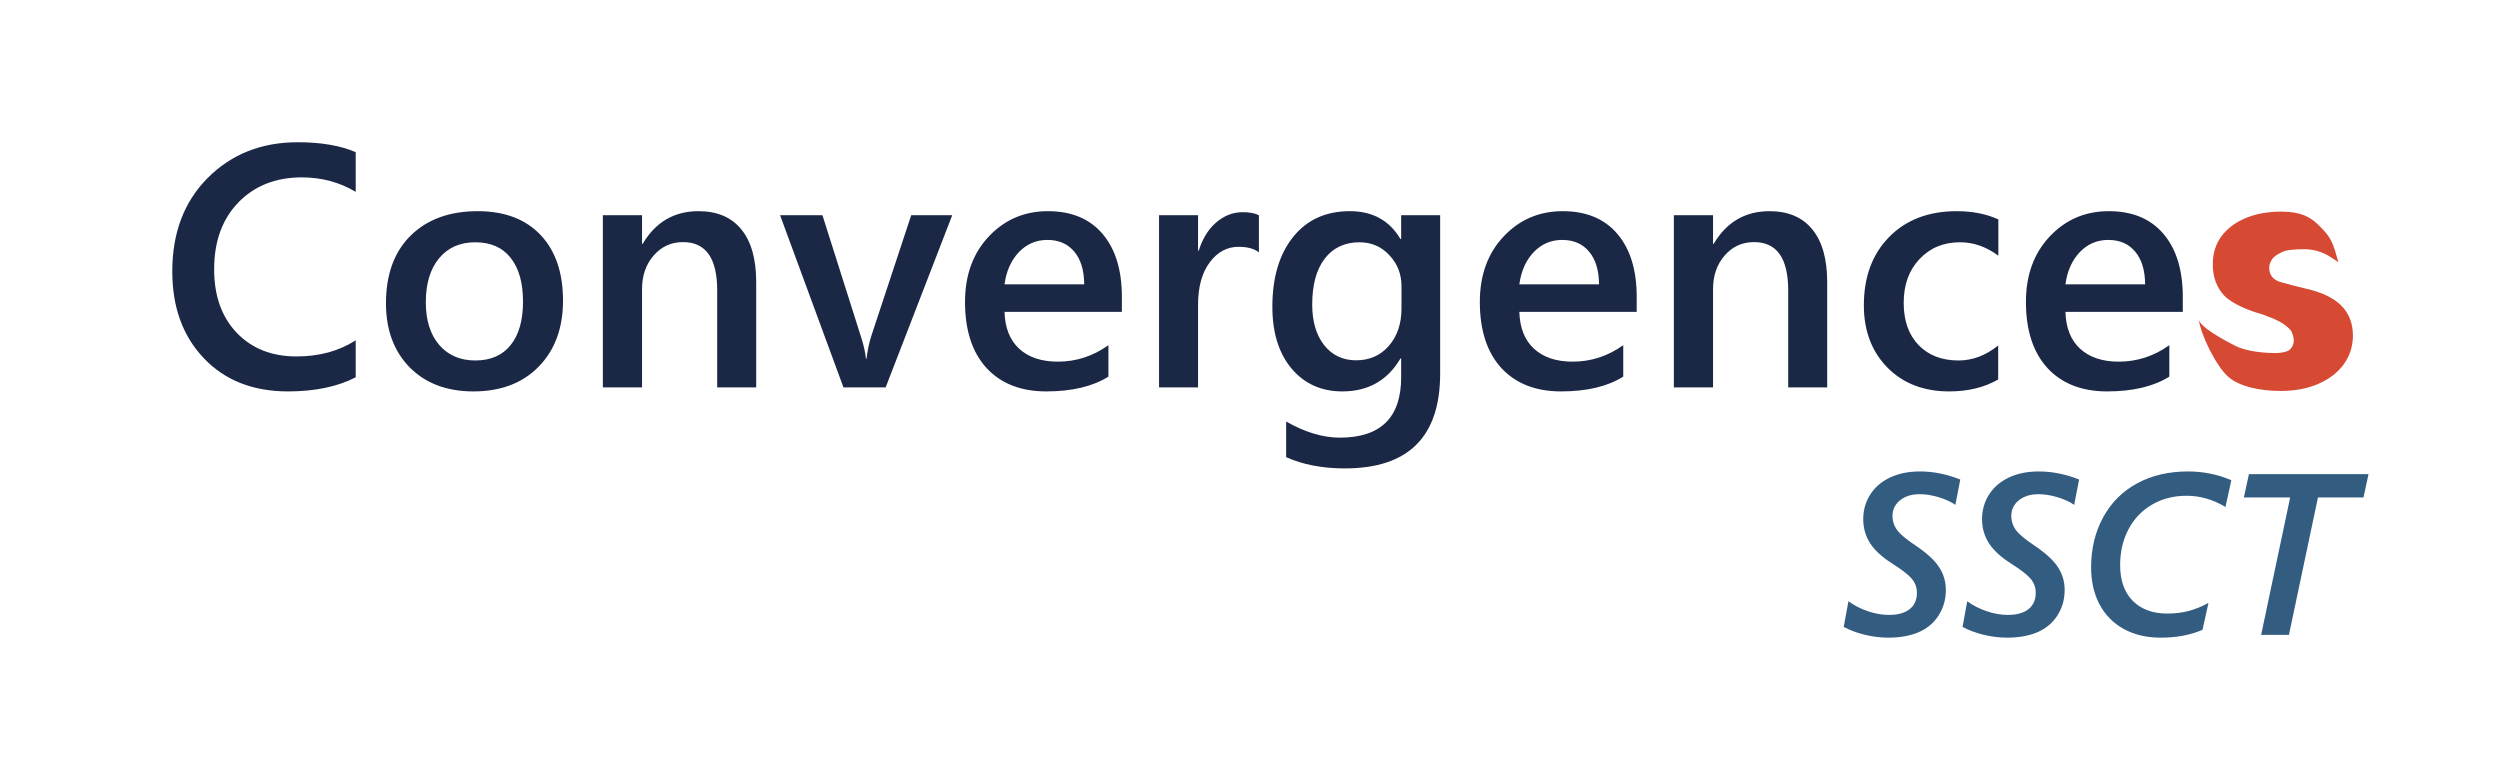 <svg width="697" height="214" viewBox="0 0 697 214" fill="none" xmlns="http://www.w3.org/2000/svg">
<path d="M99.172 105.188C94.109 107.812 87.812 109.125 80.281 109.125C70.531 109.125 62.719 106.047 56.844 99.891C50.969 93.734 48.031 85.656 48.031 75.656C48.031 64.906 51.328 56.219 57.922 49.594C64.547 42.969 72.906 39.656 83 39.656C89.5 39.656 94.891 40.578 99.172 42.422V53.484C94.641 50.797 89.641 49.453 84.172 49.453C76.891 49.453 70.984 51.781 66.453 56.438C61.953 61.094 59.703 67.312 59.703 75.094C59.703 82.5 61.812 88.406 66.031 92.812C70.25 97.188 75.797 99.375 82.672 99.375C89.016 99.375 94.516 97.875 99.172 94.875V105.188ZM131.984 109.125C124.578 109.125 118.656 106.891 114.219 102.422C109.812 97.922 107.609 91.969 107.609 84.562C107.609 76.5 109.906 70.203 114.5 65.672C119.125 61.141 125.344 58.875 133.156 58.875C140.656 58.875 146.5 61.078 150.688 65.484C154.875 69.891 156.969 76 156.969 83.812C156.969 91.469 154.703 97.609 150.172 102.234C145.672 106.828 139.609 109.125 131.984 109.125ZM132.5 67.547C128.25 67.547 124.891 69.031 122.422 72C119.953 74.969 118.719 79.062 118.719 84.281C118.719 89.312 119.969 93.281 122.469 96.188C124.969 99.062 128.312 100.5 132.5 100.5C136.781 100.5 140.062 99.078 142.344 96.234C144.656 93.391 145.812 89.344 145.812 84.094C145.812 78.812 144.656 74.734 142.344 71.859C140.062 68.984 136.781 67.547 132.5 67.547ZM210.828 108H199.953V80.953C199.953 71.984 196.781 67.5 190.438 67.5C187.125 67.5 184.391 68.75 182.234 71.25C180.078 73.719 179 76.844 179 80.625V108H168.078V60H179V67.969H179.188C182.781 61.906 187.969 58.875 194.75 58.875C199.969 58.875 203.953 60.578 206.703 63.984C209.453 67.359 210.828 72.25 210.828 78.656V108ZM265.484 60L246.922 108H235.156L217.484 60H229.297L239.938 93.562C240.75 96.031 241.25 98.188 241.438 100.031H241.578C241.859 97.719 242.297 95.625 242.891 93.75L254.047 60H265.484ZM312.781 86.953H280.062C280.188 91.391 281.547 94.812 284.141 97.219C286.766 99.625 290.359 100.828 294.922 100.828C300.047 100.828 304.75 99.297 309.031 96.234V105C304.656 107.75 298.875 109.125 291.688 109.125C284.625 109.125 279.078 106.953 275.047 102.609C271.047 98.234 269.047 92.094 269.047 84.188C269.047 76.719 271.25 70.641 275.656 65.953C280.094 61.234 285.594 58.875 292.156 58.875C298.719 58.875 303.797 60.984 307.391 65.203C310.984 69.422 312.781 75.281 312.781 82.781V86.953ZM302.281 79.266C302.25 75.359 301.328 72.328 299.516 70.172C297.703 67.984 295.203 66.891 292.016 66.891C288.891 66.891 286.234 68.031 284.047 70.312C281.891 72.594 280.562 75.578 280.062 79.266H302.281ZM350.984 70.359C349.672 69.328 347.781 68.812 345.312 68.812C342.094 68.812 339.406 70.266 337.25 73.172C335.094 76.078 334.016 80.031 334.016 85.031V108H323.141V60H334.016V69.891H334.203C335.266 66.516 336.891 63.891 339.078 62.016C341.297 60.109 343.766 59.156 346.484 59.156C348.453 59.156 349.953 59.453 350.984 60.047V70.359ZM401.516 104.156C401.516 121.781 392.656 130.594 374.938 130.594C368.688 130.594 363.234 129.547 358.578 127.453V117.516C363.828 120.516 368.812 122.016 373.531 122.016C384.938 122.016 390.641 116.406 390.641 105.188V99.938H390.453C386.859 106.062 381.453 109.125 374.234 109.125C368.391 109.125 363.672 107 360.078 102.75C356.516 98.469 354.734 92.734 354.734 85.547C354.734 77.391 356.656 70.906 360.5 66.094C364.344 61.281 369.625 58.875 376.344 58.875C382.688 58.875 387.391 61.469 390.453 66.656H390.641V60H401.516V104.156ZM390.734 86.016V79.781C390.734 76.406 389.609 73.531 387.359 71.156C385.141 68.75 382.359 67.547 379.016 67.547C374.891 67.547 371.656 69.078 369.312 72.141C367 75.172 365.844 79.422 365.844 84.891C365.844 89.609 366.953 93.391 369.172 96.234C371.422 99.047 374.391 100.453 378.078 100.453C381.828 100.453 384.875 99.109 387.219 96.422C389.562 93.703 390.734 90.234 390.734 86.016ZM456.312 86.953H423.594C423.719 91.391 425.078 94.812 427.672 97.219C430.297 99.625 433.891 100.828 438.453 100.828C443.578 100.828 448.281 99.297 452.562 96.234V105C448.188 107.75 442.406 109.125 435.219 109.125C428.156 109.125 422.609 106.953 418.578 102.609C414.578 98.234 412.578 92.094 412.578 84.188C412.578 76.719 414.781 70.641 419.188 65.953C423.625 61.234 429.125 58.875 435.688 58.875C442.25 58.875 447.328 60.984 450.922 65.203C454.516 69.422 456.312 75.281 456.312 82.781V86.953ZM445.812 79.266C445.781 75.359 444.859 72.328 443.047 70.172C441.234 67.984 438.734 66.891 435.547 66.891C432.422 66.891 429.766 68.031 427.578 70.312C425.422 72.594 424.094 75.578 423.594 79.266H445.812ZM509.422 108H498.547V80.953C498.547 71.984 495.375 67.5 489.031 67.5C485.719 67.5 482.984 68.75 480.828 71.25C478.672 73.719 477.594 76.844 477.594 80.625V108H466.672V60H477.594V67.969H477.781C481.375 61.906 486.562 58.875 493.344 58.875C498.562 58.875 502.547 60.578 505.297 63.984C508.047 67.359 509.422 72.25 509.422 78.656V108ZM557.094 105.797C553.25 108.016 548.703 109.125 543.453 109.125C536.328 109.125 530.578 106.906 526.203 102.469C521.828 98 519.641 92.219 519.641 85.125C519.641 77.219 521.984 70.875 526.672 66.094C531.391 61.281 537.688 58.875 545.562 58.875C549.938 58.875 553.797 59.641 557.141 61.172V71.297C553.797 68.797 550.234 67.547 546.453 67.547C541.859 67.547 538.094 69.109 535.156 72.234C532.219 75.328 530.75 79.391 530.75 84.422C530.75 89.391 532.125 93.312 534.875 96.188C537.656 99.062 541.375 100.5 546.031 100.5C549.938 100.5 553.625 99.109 557.094 96.328V105.797ZM608.562 86.953H575.844C575.969 91.391 577.328 94.812 579.922 97.219C582.547 99.625 586.141 100.828 590.703 100.828C595.828 100.828 600.531 99.297 604.812 96.234V105C600.438 107.75 594.656 109.125 587.469 109.125C580.406 109.125 574.859 106.953 570.828 102.609C566.828 98.234 564.828 92.094 564.828 84.188C564.828 76.719 567.031 70.641 571.438 65.953C575.875 61.234 581.375 58.875 587.938 58.875C594.5 58.875 599.578 60.984 603.172 65.203C606.766 69.422 608.562 75.281 608.562 82.781V86.953ZM598.062 79.266C598.031 75.359 597.109 72.328 595.297 70.172C593.484 67.984 590.984 66.891 587.797 66.891C584.672 66.891 582.016 68.031 579.828 70.312C577.672 72.594 576.344 75.578 575.844 79.266H598.062Z" fill="#1B2845"/>
<path d="M651.926 73.113C650.747 72.306 650.84 72.336 649.151 71.295C647.658 70.376 645.242 69.484 642.49 69.484C639.737 69.484 637.398 69.675 636.199 70.29C635.419 70.69 634.004 71.367 633.446 72.306C632.888 73.246 632.779 73.566 632.685 74.242C632.629 74.641 632.647 75.686 633.015 76.441C633.477 77.39 634.004 77.873 635.019 78.355C636.034 78.837 642.731 80.438 642.731 80.438C647.195 81.425 650.512 82.991 652.683 85.135C654.874 87.279 655.98 90.085 656 93.552C655.98 96.6 655.109 99.29 653.389 101.623C651.69 103.935 649.325 105.742 646.294 107.045C643.264 108.348 639.783 109 635.851 109C630.077 109 624.162 107.754 621.109 104.933C617.73 101.812 613.676 93.531 613 89.076C613.491 91.261 619.757 94.651 623.136 96.385C626.514 98.119 631.775 98.431 634.334 98.431C636.121 98.431 637.798 98.092 638.458 97.416C639.118 96.739 639.283 96.232 639.447 95.555C639.612 94.879 639.447 94.033 639.118 93.018C638.788 92.003 638.128 91.496 637.303 90.819C636.479 90.142 635.489 89.635 635.489 89.635L633.839 88.839L630.694 87.629C627.256 86.707 622.327 84.746 620.156 82.455C617.986 80.143 616.911 77.222 616.931 73.691C616.911 70.707 617.699 68.121 619.296 65.936C620.914 63.729 623.156 62.026 626.023 60.828C628.91 59.609 632.237 59 636.005 59C641.534 59 644.062 60.502 646.294 62.629C649.96 66.123 650.439 67.659 651.926 73.113Z" fill="#D64933"/>
<path d="M545.156 140.75C543.844 139.854 542.26 139.135 540.406 138.594C538.573 138.052 536.833 137.781 535.188 137.781C533.583 137.781 532.219 138.062 531.094 138.625C529.969 139.167 529.104 139.896 528.5 140.812C527.917 141.708 527.625 142.698 527.625 143.781C527.625 145.281 528.062 146.625 528.938 147.812C529.812 148.979 531.49 150.385 533.969 152.031C537.177 154.177 539.396 156.208 540.625 158.125C541.875 160.021 542.5 162.146 542.5 164.5C542.5 167.104 541.833 169.458 540.5 171.562C539.188 173.646 537.333 175.208 534.938 176.25C532.542 177.271 529.708 177.781 526.438 177.781C524.312 177.781 522.125 177.51 519.875 176.969C517.625 176.406 515.677 175.677 514.031 174.781L515.344 167.625C516.927 168.792 518.729 169.719 520.75 170.406C522.771 171.094 524.74 171.438 526.656 171.438C529.135 171.438 531.052 170.906 532.406 169.844C533.76 168.76 534.438 167.24 534.438 165.281C534.438 163.781 533.958 162.469 533 161.344C532.042 160.219 530.229 158.812 527.562 157.125C524.729 155.333 522.667 153.438 521.375 151.438C520.104 149.417 519.469 147.188 519.469 144.75C519.469 142.229 520.115 139.948 521.406 137.906C522.698 135.865 524.531 134.281 526.906 133.156C529.281 132.01 532.094 131.438 535.344 131.438C538.99 131.438 542.719 132.188 546.531 133.688L545.156 140.75ZM578.281 140.75C576.969 139.854 575.385 139.135 573.531 138.594C571.698 138.052 569.958 137.781 568.312 137.781C566.708 137.781 565.344 138.062 564.219 138.625C563.094 139.167 562.229 139.896 561.625 140.812C561.042 141.708 560.75 142.698 560.75 143.781C560.75 145.281 561.188 146.625 562.062 147.812C562.938 148.979 564.615 150.385 567.094 152.031C570.302 154.177 572.521 156.208 573.75 158.125C575 160.021 575.625 162.146 575.625 164.5C575.625 167.104 574.958 169.458 573.625 171.562C572.312 173.646 570.458 175.208 568.062 176.25C565.667 177.271 562.833 177.781 559.562 177.781C557.438 177.781 555.25 177.51 553 176.969C550.75 176.406 548.802 175.677 547.156 174.781L548.469 167.625C550.052 168.792 551.854 169.719 553.875 170.406C555.896 171.094 557.865 171.438 559.781 171.438C562.26 171.438 564.177 170.906 565.531 169.844C566.885 168.76 567.562 167.24 567.562 165.281C567.562 163.781 567.083 162.469 566.125 161.344C565.167 160.219 563.354 158.812 560.688 157.125C557.854 155.333 555.792 153.438 554.5 151.438C553.229 149.417 552.594 147.188 552.594 144.75C552.594 142.229 553.24 139.948 554.531 137.906C555.823 135.865 557.656 134.281 560.031 133.156C562.406 132.01 565.219 131.438 568.469 131.438C572.115 131.438 575.844 132.188 579.656 133.688L578.281 140.75ZM620.469 141.344C616.99 139.26 613.375 138.219 609.625 138.219C606 138.219 602.771 139.052 599.938 140.719C597.125 142.365 594.948 144.656 593.406 147.594C591.865 150.531 591.094 153.844 591.094 157.531C591.094 161.823 592.271 165.156 594.625 167.531C597 169.885 600.208 171.062 604.25 171.062C606.312 171.062 608.25 170.833 610.062 170.375C611.875 169.917 613.76 169.156 615.719 168.094L614.062 175.594C610.708 177.052 606.823 177.781 602.406 177.781C598.51 177.781 595.083 176.979 592.125 175.375C589.188 173.75 586.927 171.458 585.344 168.5C583.781 165.521 583 162.094 583 158.219C583 153.01 584.115 148.354 586.344 144.25C588.594 140.125 591.76 136.958 595.844 134.75C599.927 132.542 604.656 131.438 610.031 131.438C614.24 131.438 618.26 132.25 622.094 133.875L620.469 141.344ZM658.938 138.688H646.25L638.156 177H630.406L638.5 138.688H625.594L627 132.188H660.344L658.938 138.688Z" fill="#335C81"/>
</svg>
